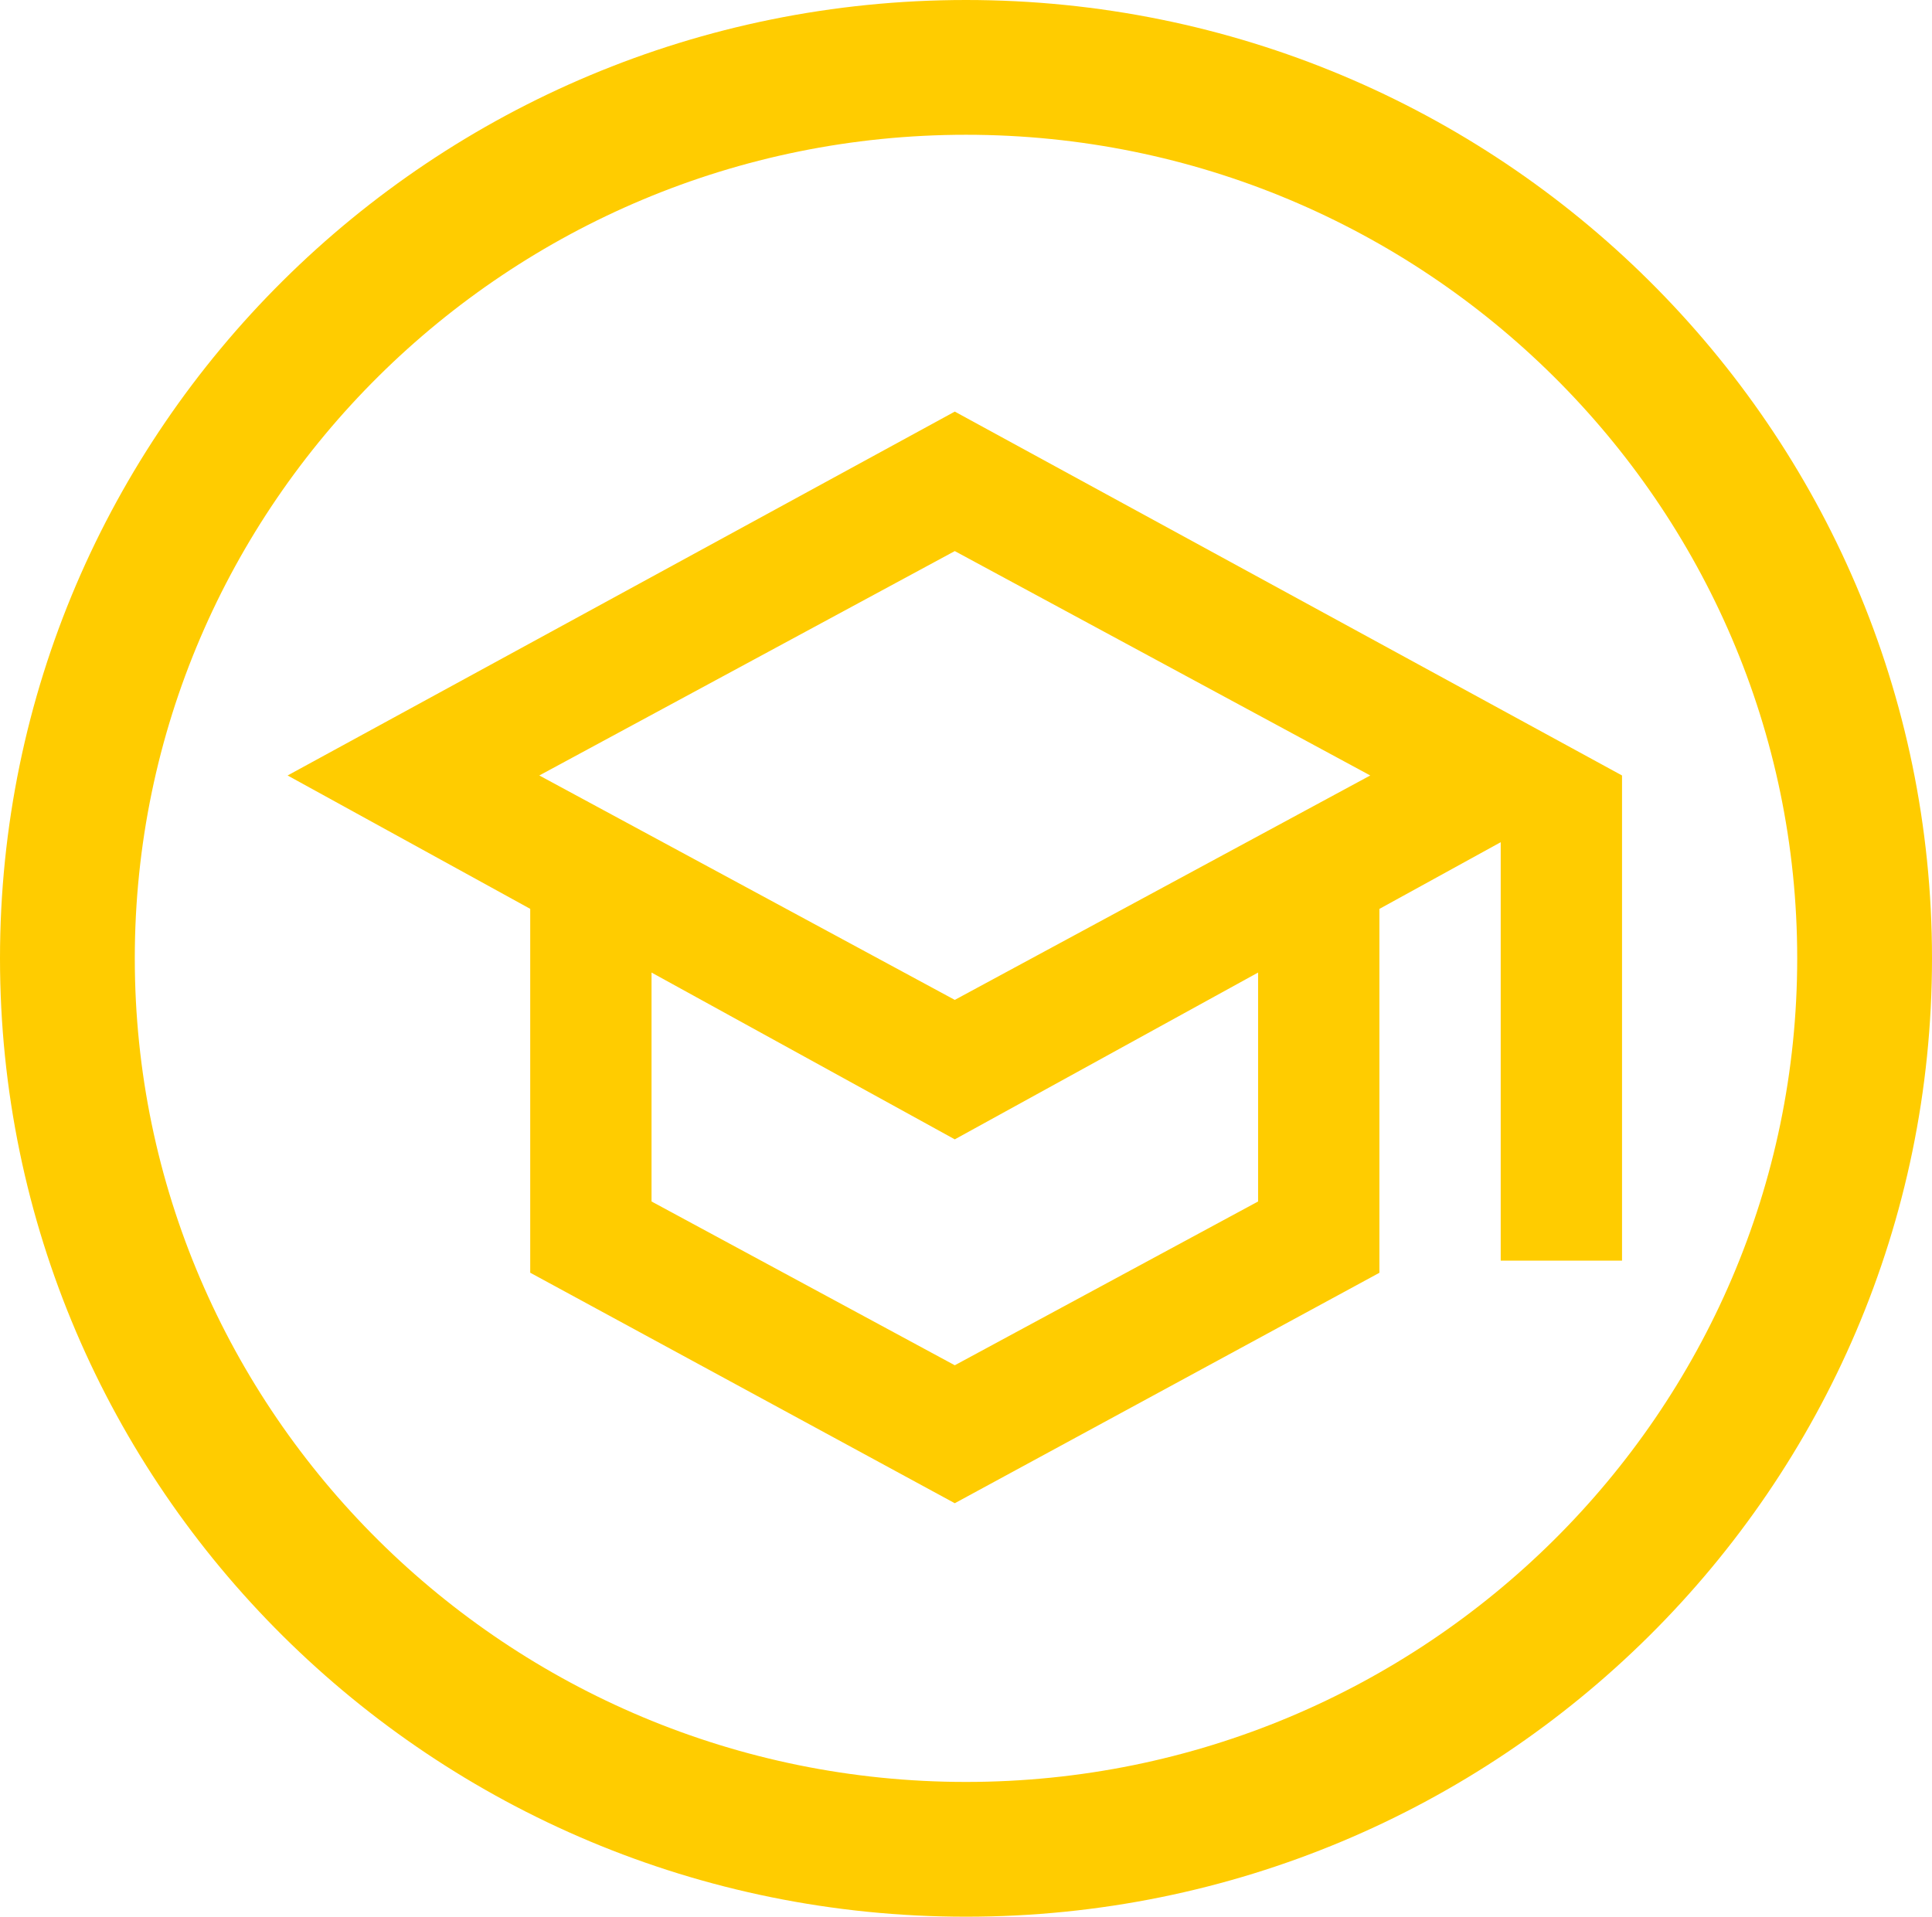 <svg xmlns="http://www.w3.org/2000/svg" width="129" height="128" viewBox="0 0 129 128">
  <g id="Gruppe_163" data-name="Gruppe 163" transform="translate(-1436 -1374)">
    <g id="Pfad_251" data-name="Pfad 251" transform="translate(1436 1374)" fill="none">
      <path d="M64.5,0C100.122,0,129,28.654,129,64s-28.878,64-64.5,64S0,99.346,0,64,28.878,0,64.5,0Z" stroke="none"/>
      <path d="M 64.5 9 C 33.897 9 9 33.673 9 64 C 9 94.327 33.897 119 64.5 119 C 95.103 119 120 94.327 120 64 C 120 33.673 95.103 9 64.5 9 M 64.5 0 C 100.122 0 129 28.654 129 64 C 129 99.346 100.122 128 64.5 128 C 28.878 128 0 99.346 0 64 C 0 28.654 28.878 0 64.5 0 Z" stroke="none" fill="#fc0"/>
    </g>
    <path id="school_24dp_E8EAED_FILL0_wght400_GRAD0_opsz24" d="M84.548-767.1,56.2-782.493v-24.3L40-815.7,84.548-840,129.1-815.7v32.4H121v-27.944l-8.1,4.455v24.3Zm0-33.613L112.289-815.7,84.548-830.685,56.807-815.7Zm0,24.4L104.8-787.251v-15.288L84.548-791.4,64.3-802.539v15.288ZM84.548-800.717ZM84.548-791.6ZM84.548-791.6Z" transform="translate(1415.203 2241.487)" fill="#fc0"/>
  </g>
</svg>
